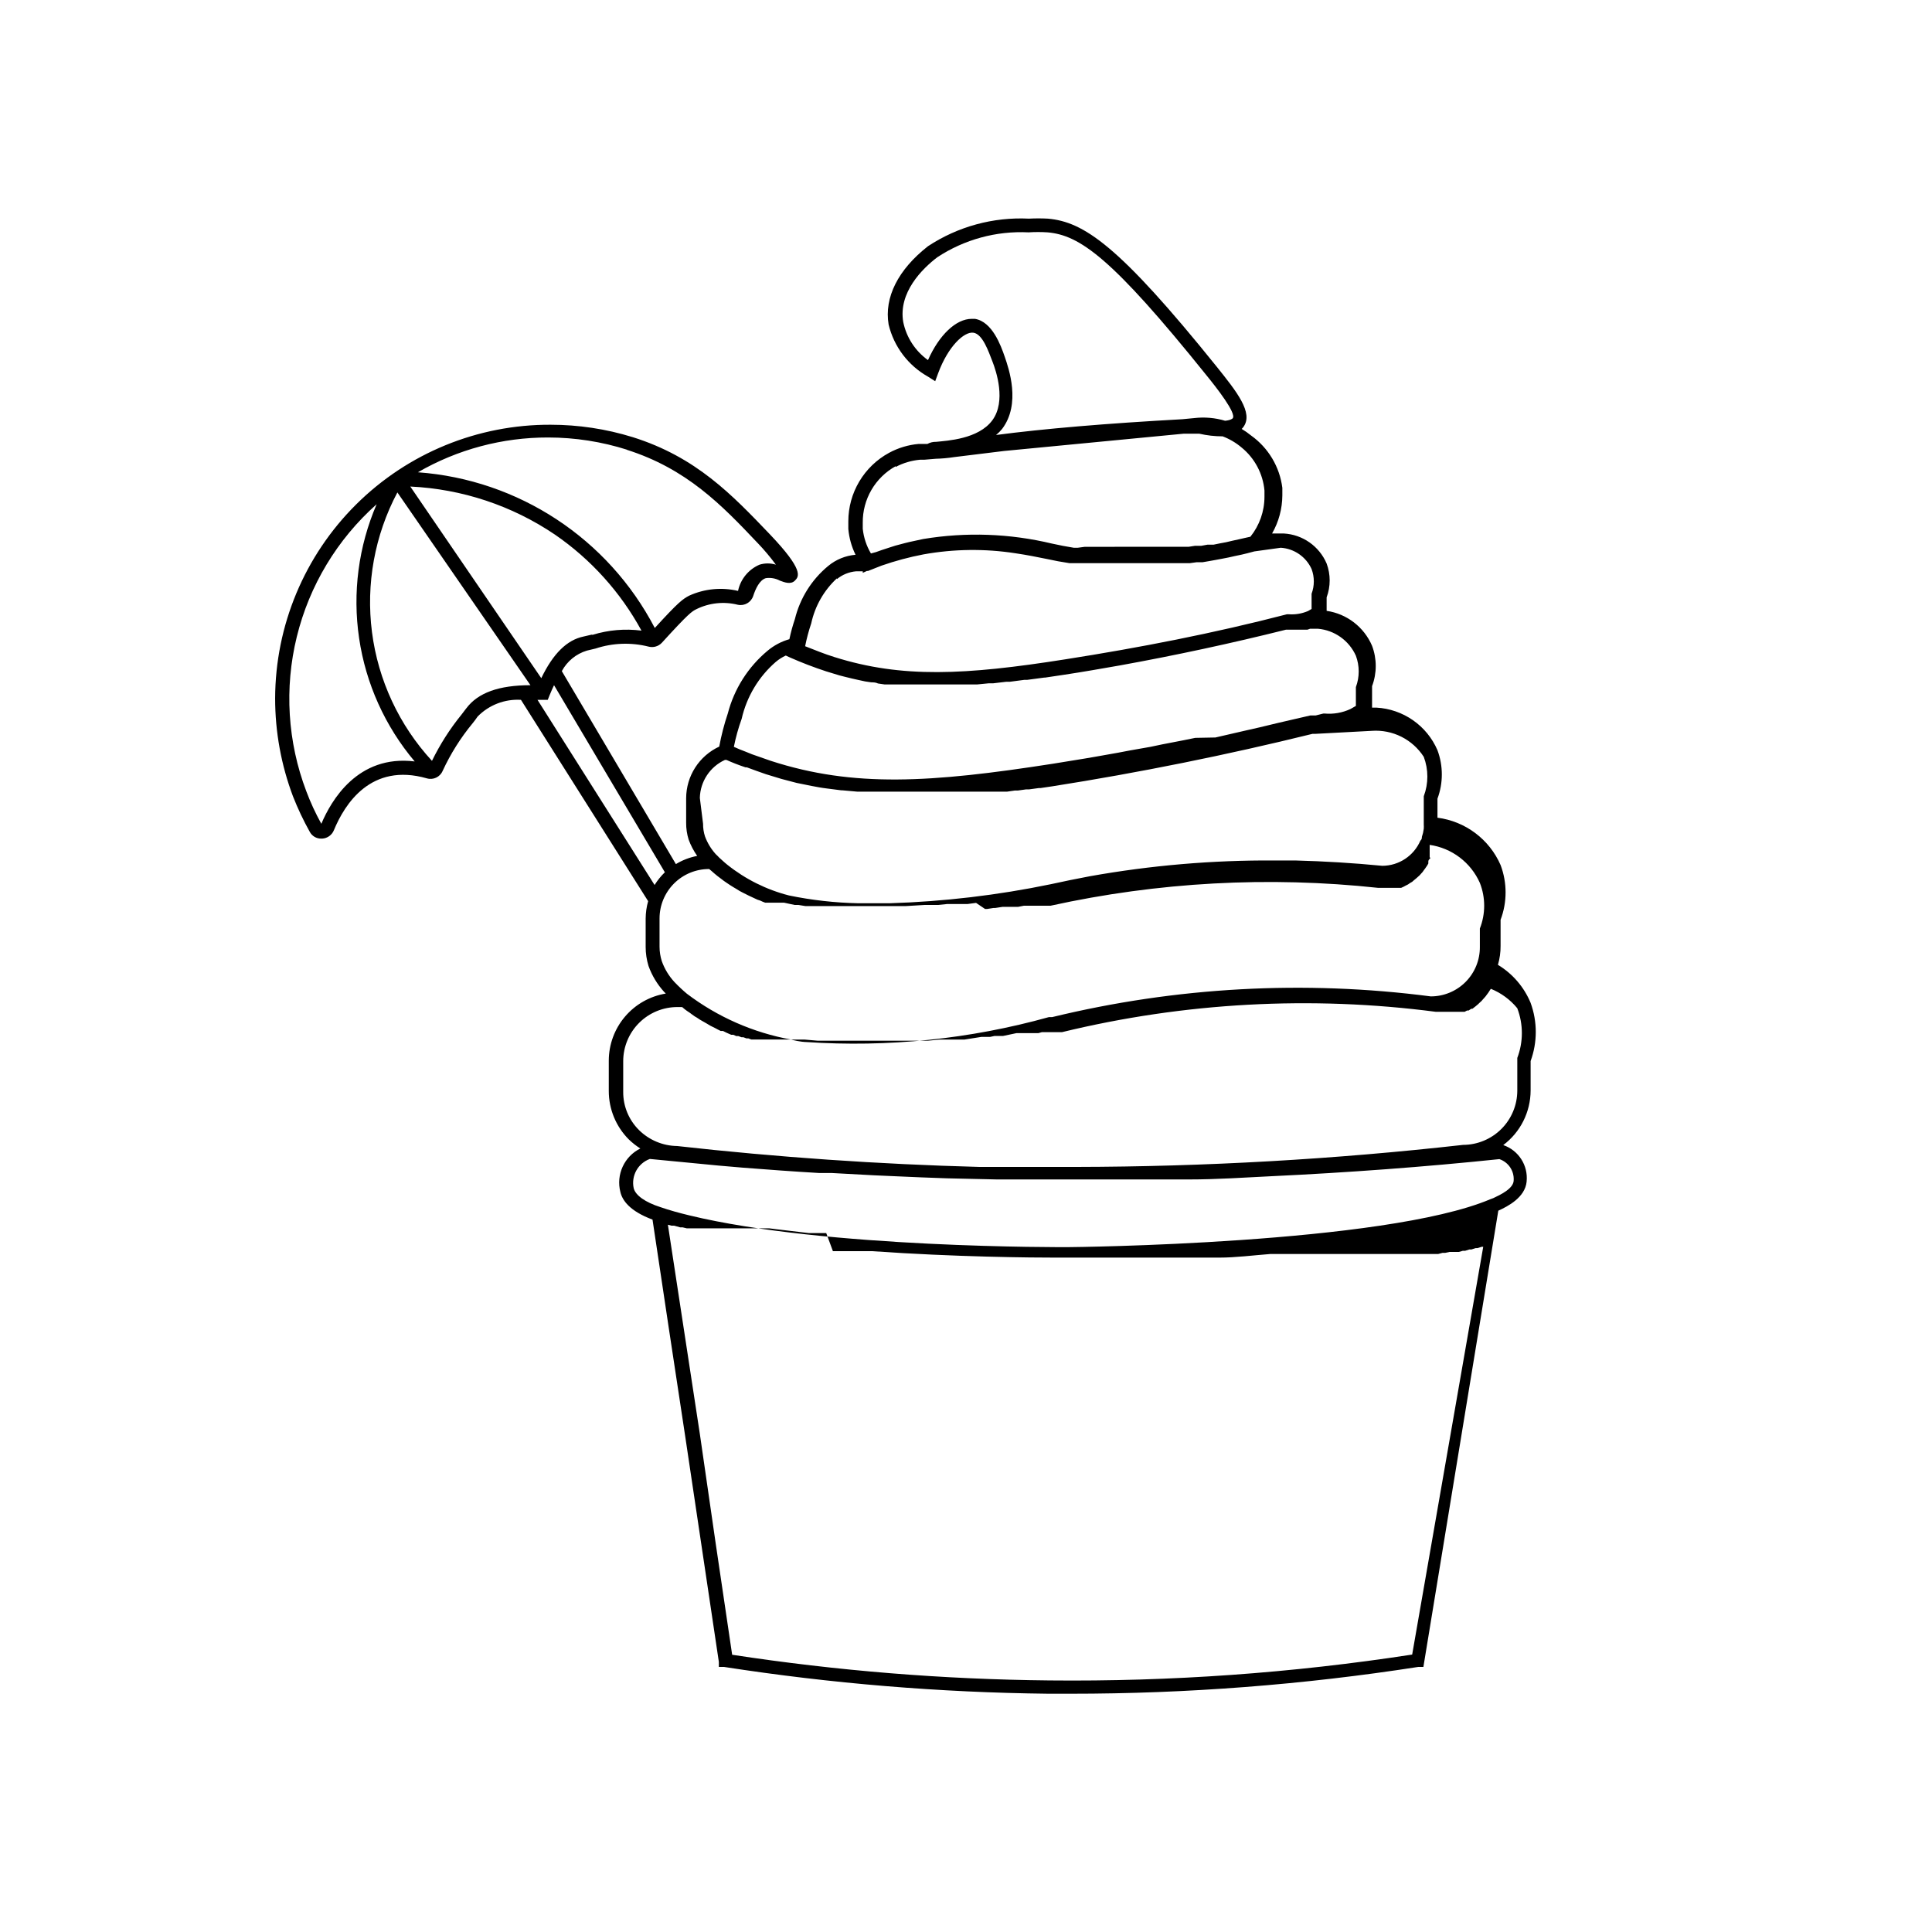 <?xml version="1.0" encoding="UTF-8"?>
<!-- Uploaded to: SVG Repo, www.svgrepo.com, Generator: SVG Repo Mixer Tools -->
<svg fill="#000000" width="800px" height="800px" version="1.1" viewBox="144 144 512 512" xmlns="http://www.w3.org/2000/svg">
 <path d="m549.63 409.77c-1.738-4.199-4.777-7.727-8.664-10.078 0.48-1.633 0.719-3.332 0.703-5.039v-6.898c1.766-4.676 1.766-9.836 0-14.512-2.981-6.828-9.332-11.594-16.727-12.543v-5.039c1.543-4.144 1.543-8.703 0-12.848-1.379-3.199-3.625-5.949-6.481-7.941-2.856-1.992-6.211-3.152-9.691-3.344h-1.16l0.004-5.695c1.297-3.441 1.297-7.238 0-10.68-2.125-4.977-6.688-8.492-12.043-9.27v-3.578c1.074-2.891 1.074-6.074 0-8.965-1.969-4.606-6.383-7.695-11.387-7.961h-3.074 0.004c1.758-3.07 2.695-6.539 2.719-10.078v-2.016c-0.703-5.566-3.699-10.586-8.262-13.852-0.797-0.652-1.637-1.242-2.519-1.766 0.176-0.145 0.328-0.312 0.453-0.504 2.769-3.727-1.812-9.422-7.055-15.973-25.996-32.293-35.266-38.391-44.738-39.246-1.676-0.09-3.359-0.09-5.035 0-9.469-0.469-18.84 2.09-26.754 7.309-7.91 6.195-11.637 13.551-10.43 20.758v-0.004c1.402 5.856 5.184 10.855 10.43 13.805l1.914 1.211 0.805-2.168c2.621-7.055 6.852-11.035 9.32-10.68 2.469 0.352 4.031 5.039 5.039 7.609 1.008 2.57 3.68 10.531 0 15.566-3.676 5.039-12.039 5.441-14.91 5.742-0.809-0.023-1.609 0.168-2.32 0.555h-2.32 0.004c-2.754 0.242-5.43 1.047-7.859 2.367-3.262 1.777-5.984 4.398-7.879 7.59-1.898 3.191-2.902 6.836-2.902 10.547v2.016c0.211 2.383 0.859 4.707 1.914 6.852-2.664 0.227-5.195 1.266-7.254 2.973-4.375 3.617-7.465 8.547-8.816 14.059-0.594 1.746-1.082 3.531-1.461 5.34-2.125 0.605-4.102 1.652-5.793 3.074-5.16 4.305-8.844 10.117-10.531 16.625-0.961 2.863-1.719 5.793-2.266 8.766-2.609 1.207-4.82 3.133-6.371 5.551-1.555 2.418-2.383 5.227-2.398 8.102v6.551c-0.012 1.5 0.211 2.996 0.656 4.434 0.566 1.535 1.328 2.992 2.269 4.332-1.996 0.379-3.906 1.113-5.644 2.168l-30.23-51.137c1.406-2.629 3.801-4.586 6.652-5.441l2.316-0.555c4.527-1.492 9.383-1.664 14.008-0.504 1.27 0.336 2.625-0.051 3.527-1.008 7.203-7.91 7.961-8.312 9.168-8.918 3.406-1.676 7.301-2.086 10.984-1.16 1.766 0.371 3.523-0.648 4.078-2.367 0.605-1.863 1.664-4.18 3.324-4.684h0.004c1.277-0.188 2.586 0.043 3.727 0.652 1.211 0.453 2.871 1.109 3.981 0s2.418-2.769-6.602-12.242c-10.078-10.531-19.547-20.504-36.426-25.797v0.004c-7.031-2.176-14.352-3.277-21.711-3.277-19.301-0.078-37.84 7.516-51.531 21.117-13.695 13.598-21.418 32.082-21.473 51.383-0.004 8.879 1.602 17.688 4.734 25.996 1.266 3.223 2.746 6.352 4.434 9.371 0.598 1.141 1.789 1.844 3.074 1.812h0.254c1.363-0.09 2.555-0.949 3.07-2.215 2.871-6.953 9.824-17.984 24.637-13.754 1.691 0.5 3.488-0.344 4.184-1.965 2.098-4.539 4.773-8.793 7.961-12.648 0.453-0.555 0.906-1.16 1.309-1.762 3.004-3.074 7.195-4.691 11.488-4.434l33.703 53.352v0.004c-0.426 1.508-0.645 3.066-0.656 4.633v7.508c0 1.707 0.258 3.406 0.758 5.039 0.914 2.531 2.316 4.859 4.129 6.852l0.453 0.453c-4.215 0.691-8.051 2.859-10.82 6.117s-4.289 7.391-4.293 11.668v8.062-0.004c0.004 4.797 1.906 9.398 5.289 12.797 0.941 0.91 1.969 1.723 3.074 2.418-4.266 2.113-6.473 6.926-5.289 11.539 0.504 2.168 2.418 5.039 8.516 7.305 2.856 19.145 5.742 38.289 8.664 57.434l8.918 59.801v1.309h1.359v0.004c28.445 4.406 57.168 6.781 85.949 7.102h5.945c30.836 0.004 61.625-2.371 92.098-7.102h1.359l19.852-120.91c2.57-1.16 7.106-3.527 7.508-7.707l-0.004-0.004c0.441-4.273-2.129-8.285-6.195-9.672 4.555-3.414 7.238-8.77 7.254-14.461v-7.809c1.82-4.977 1.82-10.438 0-15.414zm-140.06-152.1c5.039-6.648 1.762-16.02 0.707-19.094-1.059-3.074-3.324-9.32-7.91-10.078h-0.855c-4.133 0-8.613 4.231-11.586 10.934h-0.004c-3.375-2.414-5.711-6.012-6.551-10.074-1.359-7.809 5.039-14.156 9.02-17.18 7.156-4.715 15.625-7.027 24.184-6.602 1.676-0.109 3.359-0.109 5.039 0 8.516 0.754 16.977 6.602 42.117 37.887 2.621 3.223 8.012 10.078 6.953 11.387 0 0-0.402 0.504-2.016 0.656-2.66-0.793-5.457-1.031-8.211-0.707l-3.125 0.301c-20.152 1.109-36.777 2.519-49.375 4.18v0.004c0.59-0.484 1.133-1.023 1.613-1.613zm-28.215 10.078h0.004c2-1.062 4.191-1.711 6.445-1.914h1.109l2.973-0.25v-0.004c1.688-0.039 3.371-0.191 5.039-0.453l13.148-1.613 47.609-4.582h4.133c2.031 0.465 4.109 0.703 6.195 0.703 1.84 0.695 3.543 1.703 5.039 2.973 3.465 2.828 5.644 6.934 6.047 11.387v1.664c-0.004 3.848-1.32 7.578-3.731 10.578l-1.359 0.301-1.762 0.402-1.613 0.352-1.715 0.402-1.613 0.301-1.715 0.352h-1.613l-1.664 0.301h-1.664l-1.613 0.25h-3.227-1.664-6.352l-8.949 0.012h-7.356l-1.867 0.25h-1.059l-2.871-0.504-2.922-0.605c-11.172-2.676-22.77-3.09-34.105-1.207l-3.727 0.805-1.211 0.301-2.469 0.656-1.41 0.453-2.168 0.707-1.562 0.555-1.309 0.352c-1.188-2-1.926-4.234-2.168-6.551v-1.613 0.004c-0.027-3.051 0.766-6.047 2.301-8.684 1.535-2.633 3.75-4.801 6.418-6.281zm-15.566 29.727v-0.004c1.434-1.18 3.191-1.898 5.039-2.066h1.812v0.402l1.109-0.504h0.301l3.578-1.41c3.617-1.258 7.32-2.254 11.086-2.973 8.055-1.453 16.293-1.555 24.383-0.301 3.074 0.453 5.844 1.008 8.312 1.512l2.973 0.605 3.023 0.504h31.938l1.812-0.25h1.562l1.762-0.301 1.664-0.301 1.613-0.301 1.812-0.352 1.562-0.352 1.914-0.402 1.461-0.352 1.914-0.504 7.008-0.969c3.551 0.234 6.688 2.402 8.16 5.644 0.789 2.109 0.789 4.438 0 6.547v4.031l-0.957 0.555c-1.586 0.676-3.312 0.973-5.035 0.855h-0.555c-19.398 5.039-39.145 8.867-58.746 11.941-26.5 4.18-43.277 5.039-61.164-0.605-2.621-0.805-5.039-1.812-7.758-2.871 0.406-2.047 0.945-4.066 1.613-6.047 0.992-4.582 3.367-8.75 6.801-11.938zm-16.172 21.914c0.797-0.668 1.676-1.23 2.621-1.664l1.211 0.555c3.074 1.359 6.246 2.57 9.473 3.629l3.477 1.059 1.359 0.352 2.066 0.504 1.562 0.352 1.863 0.402 1.664 0.25c0.555 0 1.16 0 1.762 0.301l1.715 0.25h8.867l7.703 0.004h8.008l3.074-0.301h1.16l3.426-0.402h0.957l3.828-0.504h0.754l4.535-0.605h0.25l5.039-0.754c5.039-0.754 9.824-1.613 14.762-2.469 14.762-2.672 29.523-5.844 44.031-9.473h5.688l0.707-0.25h2.066l0.008-0.004c4.406 0.383 8.266 3.121 10.074 7.156 0.996 2.68 0.996 5.629 0 8.312v4.984l-1.41 0.805v0.004c-2.152 1.008-4.535 1.426-6.902 1.211h-0.301l-2.016 0.504h-1.41l-5.039 1.16-3.477 0.805-5.039 1.211-3.324 0.754-5.039 1.16-3.273 0.754-5.34 0.102-3.223 0.656-5.492 1.059-3.125 0.656-5.441 0.957-3.176 0.605-5.691 1.008-2.922 0.504-8.664 1.41c-32.344 5.039-52.801 6.348-74.715-0.754l-5.039-1.762-1.613-0.656c-1.109-0.402-2.168-0.855-3.176-1.309l0.004-0.008c0.504-2.516 1.191-4.992 2.066-7.406 1.336-5.875 4.512-11.172 9.066-15.113zm-20.152 36.074v-0.004c0.105-4.352 2.688-8.266 6.652-10.074h0.402c1.547 0.707 3.223 1.359 5.039 1.965h0.352c1.715 0.656 3.477 1.258 5.039 1.812l4.133 1.258 4.031 1.059 3.981 0.805c1.309 0.25 2.621 0.504 3.93 0.656l3.93 0.504h0.301l3.93 0.352h0.352 3.981 35.367l2.066-0.301h0.805l2.168-0.301h0.805l2.57-0.352h0.453l3.074-0.453c23.074-3.629 46.301-8.312 68.973-13.906h0.656l15.113-0.805-0.004-0.004c2.699-0.184 5.402 0.355 7.82 1.57 2.418 1.215 4.469 3.055 5.934 5.332 1.266 3.363 1.266 7.07 0 10.43v7.457c0.023 0.387 0.023 0.773 0 1.16-0.09 0.738-0.258 1.461-0.504 2.164 0 0.301 0 0.656-0.402 1.008-1.742 4.019-5.695 6.633-10.078 6.652-7.758-0.754-15.418-1.211-22.922-1.41h-5.644v-0.004c-16.414-0.105-32.809 1.293-48.969 4.184-3.477 0.656-6.953 1.359-10.379 2.117-14.035 2.906-28.297 4.59-42.621 5.035h-8.414c-6.148-0.129-12.27-0.82-18.289-2.062-5.977-1.527-11.559-4.312-16.375-8.164l-0.605-0.504-0.453-0.402-1.059-0.957c-0.301-0.301-0.605-0.656-0.957-0.957h0.004c-1.23-1.367-2.188-2.957-2.824-4.684-0.344-1.074-0.516-2.199-0.504-3.328zm-28.668-43.277-2.168 0.504c-4.383 0.906-8.062 4.535-11.184 11.035l-34.711-50.789c13.711 0.645 26.977 5.055 38.34 12.746 9.535 6.559 17.391 15.277 22.926 25.441-4.348-0.562-8.762-0.184-12.949 1.109zm9.219-49.02c15.922 5.039 25.191 14.609 34.812 24.789l0.004-0.004c1.715 1.793 3.312 3.695 4.785 5.691-1.41-0.434-2.922-0.434-4.332 0-2.918 1.25-5.043 3.844-5.695 6.953-4.336-1.023-8.887-0.582-12.945 1.258-1.715 0.906-2.769 1.613-9.117 8.566h-0.004c-12.359-23.703-36.113-39.316-62.773-41.262 10.488-6.062 22.395-9.242 34.512-9.219 7.129 0.004 14.215 1.109 21.008 3.273zm-80.859 99.145c-1.539-2.769-2.867-5.648-3.981-8.613-4.973-13.074-5.856-27.355-2.523-40.941 3.328-13.586 10.711-25.84 21.164-35.133-4.82 11.176-6.43 23.473-4.648 35.512 1.777 12.043 6.879 23.348 14.727 32.652-15.113-1.863-22.168 10.43-24.738 16.523zm38.441-30.633-1.309 1.715c-3.062 3.769-5.684 7.879-7.812 12.242-8.699-9.449-14.258-21.367-15.898-34.109-1.641-12.742 0.711-25.68 6.731-37.027l35.266 51.086c-8.41 0-13.902 2.016-16.977 6.098zm18.844-2.215h2.719l0.504-1.258c0.402-0.957 0.754-1.812 1.16-2.621l29.371 49.574c-1.043 1.008-1.957 2.141-2.723 3.375zm32.949 69.273c-0.402-1.254-0.605-2.562-0.605-3.879v-7.457c0-3.481 1.387-6.82 3.856-9.281 2.465-2.457 5.809-3.832 9.293-3.816l0.555 0.453 0.805 0.707 0.855 0.707 0.805 0.605 0.855 0.656 0.805 0.555 0.906 0.605 0.805 0.504 0.855 0.504 0.805 0.504 0.855 0.453 1.609 0.805 2.262 1.055 0.754 0.25 0.656 0.301 0.656 0.25h4.988l2.82 0.605h1.008l1.863 0.301h26.555l5.039-0.301 0.871 0.004h2.621l2.469-0.25h5.391l2.266-0.301 2.367 1.605h0.605l1.613-0.25h0.453l1.965-0.301 0.402-0.004h3.727l1.562-0.301h7.055c28.488-6.262 57.805-7.859 86.805-4.734h6.098l0.656-0.301 0.555-0.301 0.605-0.301 0.504-0.352 0.605-0.352 0.453-0.402 0.555-0.453 0.453-0.402 0.504-0.453 0.402-0.453 0.453-0.504-0.004-0.012c0.105-0.176 0.227-0.344 0.355-0.504 0.148-0.172 0.285-0.355 0.402-0.551l0.352-0.504 0.352-0.605v-0.555s0-0.402 0.352-0.656c0.352-0.25 0-0.352 0-0.555h0.004c0.02-0.215 0.02-0.434 0-0.652v-0.555-0.754-0.555-0.656c5.871 0.844 10.895 4.652 13.301 10.074 1.527 3.887 1.527 8.207 0 12.094v4.887c0.027 3.465-1.332 6.797-3.773 9.258-2.441 2.457-5.762 3.84-9.227 3.84-33.508-4.352-67.527-2.492-100.36 5.492h-0.855c-20.918 5.828-42.672 8.059-64.336 6.602 0 0-1.562 0-3.981-0.656-10.031-1.82-19.488-5.981-27.609-12.141-1.168-0.98-2.277-2.023-3.324-3.125-1.465-1.59-2.594-3.457-3.324-5.492zm198.85 183.74c-31.82 4.902-63.984 7.191-96.176 6.856-28.137-0.277-56.223-2.551-84.035-6.805-2.922-19.547-5.777-39.062-8.566-58.543l-8.465-55.418 0.957 0.25h0.707l1.613 0.453h0.656l1.059 0.25h21.859l1.965 0.25 8.516 1.008h4.629l1.77 4.793h10.371c22.168 1.562 42.32 1.715 49.121 1.715l28.676-0.004h14.207c4.383 0 8.918-0.605 13.551-0.957h44.465l1.16-0.301h0.707l1.16-0.25h2.473l1.059-0.301h0.605l1.109-0.352h0.555l1.109-0.352h0.453l1.16-0.352h0.402zm26.902-125.7c0 2.215-3.578 3.879-5.391 4.734l-0.805 0.301c-28.113 11.891-110.84 12.695-111.89 12.695-1.059 0-64.285 0.352-100.36-8.414-2.719-0.656-5.289-1.359-7.609-2.168-4.133-1.309-6.699-3.176-7.152-5.039v0.008c-0.707-3.293 1.117-6.602 4.281-7.758l18.289 1.762 6.449 0.555c6.5 0.504 13.25 1.008 20.152 1.41h3.324l11.184 0.605 5.594 0.25 6.953 0.301 6.801 0.25 13.25 0.301h28.266 15.113 7.508c7.356 0 14.66-0.504 21.816-0.855 20.152-0.957 40.707-2.469 60.457-4.535l-0.004 0.008c2.371 0.805 3.914 3.09 3.777 5.59zm0.957-32.395v8.664c-0.012 3.805-1.527 7.449-4.219 10.141-2.691 2.688-6.336 4.207-10.137 4.219-34.059 3.828-68.305 5.781-102.58 5.844h-25.594c-26.652-0.707-53.605-2.57-80.156-5.543v0.004c-3.777-0.062-7.387-1.578-10.074-4.234-2.688-2.66-4.195-6.293-4.184-10.074v-8.215c0.016-3.809 1.539-7.453 4.242-10.137 2.703-2.684 6.359-4.184 10.168-4.172h0.855c0.117 0.023 0.238 0.023 0.355 0l0.656 0.555 0.605 0.453 0.754 0.504 0.605 0.453 0.707 0.504 0.605 0.352 0.754 0.504 0.605 0.352 0.805 0.453 0.605 0.352 0.754 0.453 0.605 0.301 0.805 0.402 0.555 0.301 0.805 0.402h0.605l0.805 0.402 0.555 0.25 0.805 0.352h0.555l0.805 0.352h0.555l0.805 0.301h0.504l0.805 0.301h0.504l0.805 0.301h10.723l0.82 0.02h2.57l3.477 0.301h29.219l3.074-0.301h6.594l4.484-0.707h2.32l1.16-0.25h2.269l3.578-0.754h5.793l0.906-0.25h5.34v-0.004c32.422-7.875 66.016-9.703 99.098-5.391h7.609l0.656-0.352h0.402l0.707-0.453h0.301l0.906-0.707 0.656-0.555 0.301-0.301 0.555-0.504 0.301-0.352 0.453-0.504 0.352-0.402v-0.004c0.121-0.195 0.254-0.379 0.406-0.555l0.301-0.402 0.352-0.555 0.301-0.453h0.004c2.723 1.105 5.133 2.871 7 5.141 1.625 4.25 1.625 8.949 0 13.199z"/>
</svg>